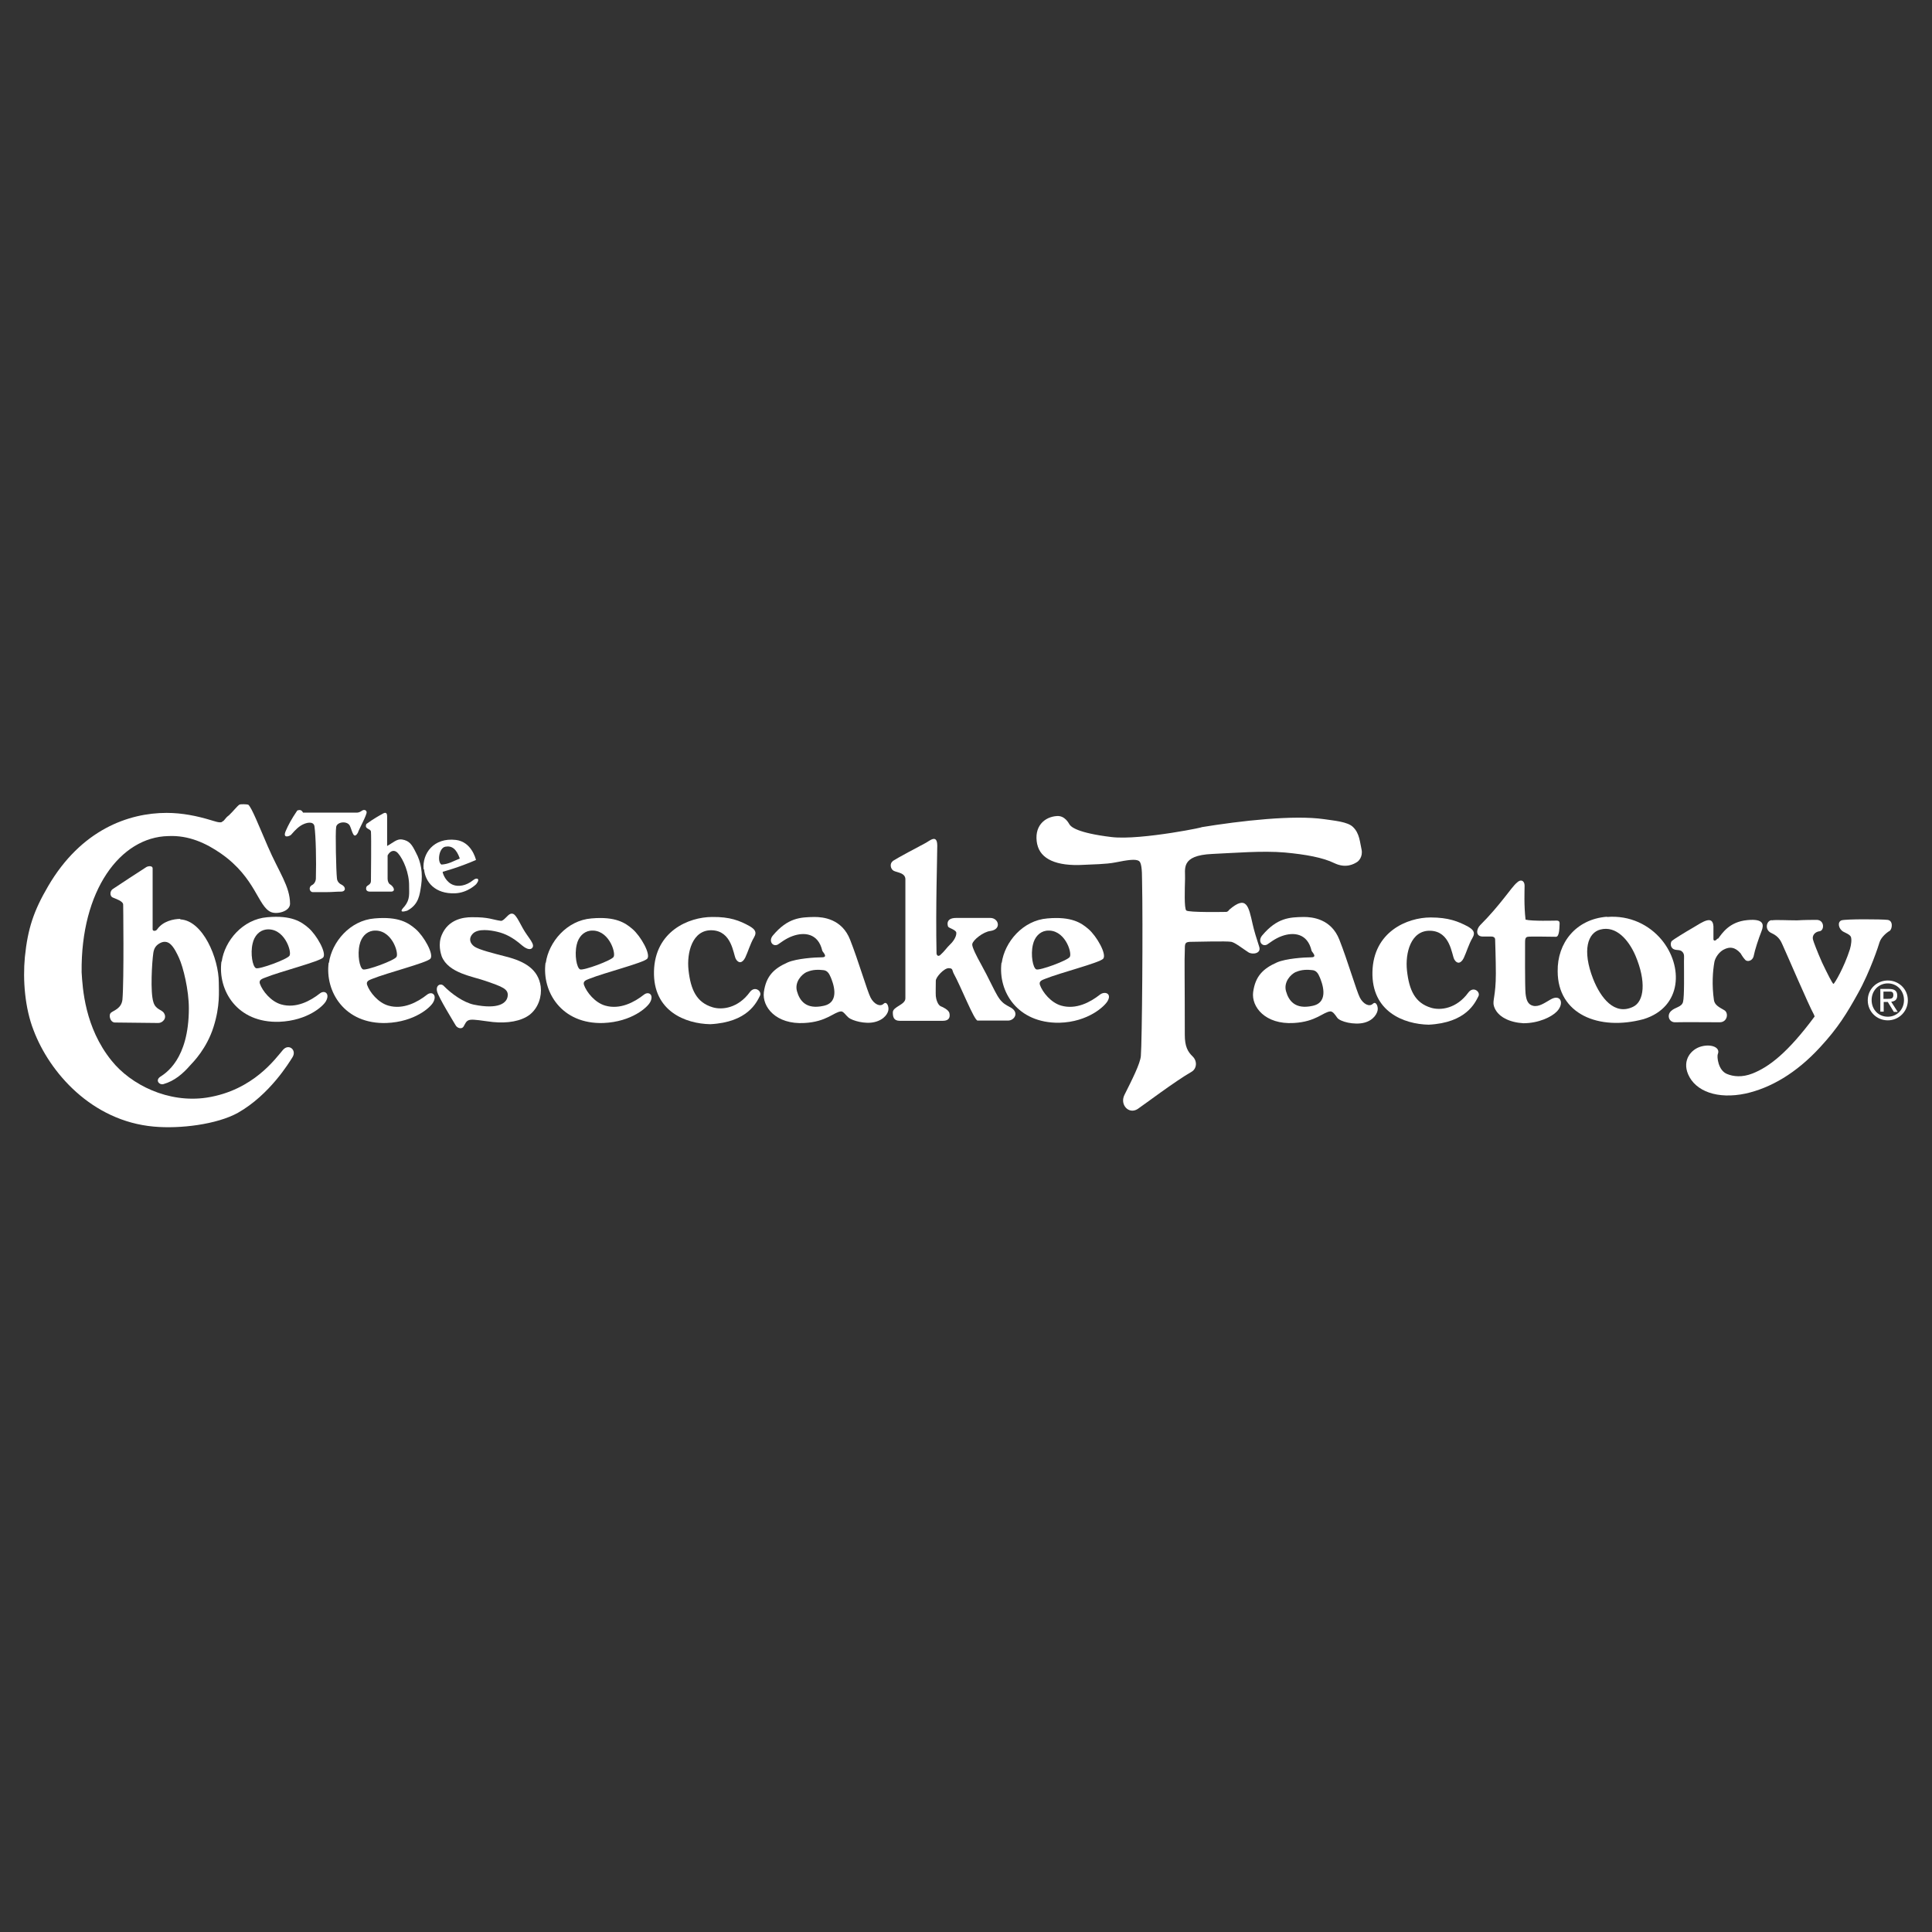 <?xml version="1.0" encoding="UTF-8"?>
<svg id="Layer_1" xmlns="http://www.w3.org/2000/svg" version="1.1" viewBox="0 0 800 800">
  <rect x="0" y="0" width="800" height="800" fill="#333333" stroke="none"/>
  <!-- Generator: Adobe Illustrator 29.3.0, SVG Export Plug-In . SVG Version: 2.1.0 Build 146)  -->
  <defs>
    <style>
      .st0 {
        fill: #fff;
      }
    </style>
  </defs>
  <path class="st0" d="M150.1,335.6c.3-.3,1.5-.4,1.7.6.3,1-3.3,7.4-3.6,8.6-1.8,3.1-2.3-.6-3.3-2.8-1-2.2-5.3-1.8-5.7.4-.4,2.2,0,18.6.3,21.1,0,.8.4,2.1,1.9,2.8,1.9.9,1.9,2.9-.2,2.9s-3.6.2-5.6.2h-6.1c-1.3,0-1.9-2.1-.3-2.9,1-.5,1.6-1.7,1.6-2.8.2-7.3,0-17.4-.6-21.6-.4-2.2-3.5-1.6-5.7-.2-2,1.3-3.5,3.3-4,3.8-.7.6-3.7,1.7-2.1-1.8,1-2.3,2.2-4.6,4.7-8.3.4,0,1.5-.8,2.4.9,11.8,0,17.8,0,22.3,0,.8,0,1.7-.5,2.2-.9Z"/>
  <path class="st0" d="M151.8,341c-1.2,2.4,1.6,2,1.8,3.3.2,2.5,0,18.9,0,20.5s-1.6,1.7-1.9,2.5c-.3,1,0,1.9,1.5,1.9h8.7c2,0,1.3-2-.5-3.1-.5-.3-.9-1.3-.9-2.2,0-3.9,0-8.9,0-9.7,1.2-2.2,3-2.4,4.3-.9,2.2,2.5,4.7,8.2,4.6,13.7,0,3.1.4,5.4-1.8,8.2-.8.9-3,3.1,1,1.9,4.9-2.6,5.2-6.7,5.8-10.6.7-4.8,0-9.5-2.2-13.5-1.6-3.2-2.6-4.9-5.8-5.4-2.1-.3-3.7,1.4-6.1,2.7,0-5.9,0-10.5,0-12.2s-.7-1.9-2.1-1c-1.1.6-3.5,1.9-6.5,4.1Z"/>
  <path class="st0" d="M91.9,340.4c-1.2.4-3.1-.4-4.6-.8-5.6-1.7-11.8-3-18.3-3-15.7,0-35.4,6.9-49.1,30.4-5.9,10.1-8.4,17.4-9.6,29.3-.9,9.5,0,21.1,3.6,30.3,6.6,17.5,24.1,37.6,49.8,39.9,10.9,1,26.1-.9,34.8-5.7,13.2-7.5,21.2-20.8,22.6-23,1.9-3-1.5-5.8-3.9-3.1-2.9,3.3-12.2,16.8-31.6,19.8-15.9,2.4-31.4-5.3-39.4-15.3-11.1-13.7-12-30-12.4-36.6-.4-33.9,16-56,35.9-56.4,8.4-.4,15.6,2.9,21.9,7.3,14.4,10.1,15.2,22,20.7,24.2,2.5,1,7.7-.3,7.8-3.4,0-7.3-4.6-13.1-9.2-23.8-3.6-8.3-6.7-16.2-8.1-17.3-.6-.2-3.2-.3-3.7,0-1,.7-2.5,2.7-4.3,4.4-1.8,1.3-1.7,2.2-2.8,2.6Z"/>
  <path class="st0" d="M175.4,359.9c-.6-6.4,4.1-13.2,13.4-12.1,6.4.8,8.1,7.6,8.3,8.3-7.4,3.2-12.9,4.6-13.8,4.9,0,.8,1.4,4.5,4.6,5.5,1.8.6,4.9.5,8.1-2.1,1.3-1.1,3.1-.7,1.2,1.7,0,0-3.5,3.6-8.8,3.8-8.2.3-12.3-4.6-12.8-9.9ZM184.4,350.6c-2.7.5-3.4,6.4-1.6,7.4,3.1-.2,4.8-1.4,7.6-2.5-1.4-4-3.3-5.4-6-4.9Z"/>
  <path class="st0" d="M369.7,356.6c-1.4.9-1,3.3.4,4s4.6.8,4.8,3.3c0,32.1,0,46.8,0,49.5s-5.2,3.4-5.2,5.8c0,1.8.3,3.5,2.9,3.5s15,0,17.8,0,3.1-1.7,2.7-3.3c-.4-1.3-2.7-2.4-3.5-2.7-1.3-.5-2-3-2.1-4.2s0-4.9,0-6.4,3.4-5.2,5.3-5.2,1.4.9,2.1,2.2c2.9,5.2,8.5,19.5,9.9,19.5h12.6c2.6,0,4.7-3.2,1.3-5.3-.8-.5-2.5-1.2-3.7-2.4-1.4-1.3-2.5-3.4-4.1-6.6-3.6-7.4-6-11.2-7.2-13.9-.7-1.6-1.2-2.7-1.1-3.5.3-1.7,4.6-5.1,7.5-5.4,4.8-.7,3.4-5.4,0-5.4-8.2,0-11.3,0-14.2,0-5,0-3.2,3.9-3.3,3.6.2.6,3.5,1.3,3.4,2.7,0,1.8-1.7,3.9-2.7,4.8-1.2,1.1-2,2.5-4,4.3-.9.7-1.4,0-1.5-.6-.4-19.6.3-39.6.3-44.7s-3.3-1.9-4.9-1.1c-2.3,1.2-11.7,6.2-13.5,7.4Z"/>
  <path class="st0" d="M207.4,381.3c-3.3-.4-4.9-1.6-12.1-1.5-3.5,0-9.7.9-12.4,7.4-1.6,3.8-.4,7.6,0,8.8,2.8,7,12.9,8.3,18.2,10.2,6.9,2.4,9.6,3.3,9.1,6.4-.4,2.7-3.7,5.5-14,3.4-4.2-.9-9.2-4.4-12.5-7.8-1.2-1.2-3.4-.3-2.7,2.4.7,2.6,7,12.8,7.7,14s2.6,1.7,3.3.4c.7-1.2,1-2.4,2.6-2.7,1.8-.3,5.1.4,9.5.9,6,.6,11.6-.3,15.2-3,3.7-2.9,5.1-7.7,4.6-11.7-1-7.1-6.5-10.4-14.4-12.4-5.4-1.4-11-2.8-13-4.1-2-1.4-2.5-3.5-.8-5.3,2.2-2.4,7.5-1.5,10.1-.9,3.5.8,6.6,2.4,10.4,5.7,2.3,1.9,3.5,1.6,4,1.2,1.8-1.5-1.5-4.3-3.7-8.3-2.6-4.8-3.4-6.5-5.1-6-1.3.4-2.8,3.1-4.1,2.9Z"/>
  <path class="st0" d="M294.9,379.7c-9.7,0-23.7,5.9-24.1,22.5-.4,16.5,13,21.7,23.3,21.9,15.6-.8,19.2-9.1,20.6-11.8.9-1.8-2.1-4.3-4.2-1.5-4.8,6.6-11.4,7.5-15.4,6.3-6.7-2-9.1-7.3-10-15.4-.8-7.3,1.6-16.7,9.6-16.5,8.4.2,8.9,9.9,10,11.9,1.1,1.9,2.7,1.8,3.9-.6,1.1-2.3,2.1-5.8,3.6-8.3s0-3.6-1.8-4.7c-4.1-2.3-8.2-3.9-15.5-3.8Z"/>
  <path class="st0" d="M91.8,398.2c1.2-8.6,8.7-17.6,18.9-18.4,10.1-.9,14.1,1.9,17,4.4,3.4,2.9,7.7,10.5,6.1,12.3-1.6,1.7-17.8,5.8-24,8.3-1.2.5-2.7.9-2.2,2.5,1.1,3.1,4.6,7.4,8.8,8.6,6.2,1.8,12.2-1.5,16-4.5,2-1.6,4.3,0,2.6,3.1-1.1,2.1-7.6,8.1-19.3,8.6-17.6.6-25.6-13.1-24-25ZM110.1,384.9c-2.7.4-4.8,2.6-5.5,5.8-1,4.2,0,9.6,1.4,10.2,1.3.6,13.1-3.7,13.9-5.2,1-1.7-2.2-11.8-9.8-10.8Z"/>
  <path class="st0" d="M337.3,379.7c3.4,0,11.3.7,14.7,9.4,3.4,8.6,7.1,21.3,8.5,24s3.9,3.9,5.3,2.6c1.2-1.2,2.1.5,2.1,2.1s-1.6,4.4-5.7,5.4c-4,1-9.3-.6-10.8-1.8-1.2-1-2.1-2.6-3.1-2.6-3,.2-5.9,4.3-15.2,4.8-11.8.7-17.6-6.7-16.8-12.8.9-6.5,4-9.7,9.9-12.3,3.7-1.6,11.3-2.1,14.1-2.1s.4-2.1.2-2.7c-1.7-7.4-7.6-7.8-12.3-6.1-2.9,1-5.4,3.1-6.1,3.5-2.1,1.1-4-1.4-2.1-3.7,6.2-7.4,11.4-7.6,17.2-7.7ZM334.2,402.4c-2.4,1.1-5.2,4.3-4.2,8,1.1,4,3.8,7.7,11,6.1,7.3-1.5,3.7-10.1,3-11.8-.7-1.7-1.5-2.9-3.2-3-1.8-.2-4.3-.3-6.7.8Z"/>
  <path class="st0" d="M429.5,349.6c1.3,6,7.7,9.2,19.4,8.5,3.3-.2,9-.2,13-1,5-1,8.3-1.5,9.7-.6,1,.6,1.3,3.4,1.3,7.9.4,18.4,0,67.1-.5,72.9-.3,3.2-3.6,9.7-6.8,16.1-2,4,1.8,8.2,5.5,5.8,2.8-1.9,15.5-11.5,22.3-15.4,2.1-1.2,2.5-4.3.5-6.3-2.1-2-3.3-4.2-3.3-9,0-23.9-.2-31,0-34.8,0-2.9,0-3.6,2.1-3.7,2.1,0,15.5-.4,17.2,0,1.7.4,4.5,2.7,7,4.3,1.6,1.1,5.5.6,4.5-2.3-1-3-2.2-7-2.7-9.3-1.7-7.5-2.5-12.2-9.7-6,0,0-.5.9-1.3.9s-15.6.3-16.5-.6c-.9-.9-.6-8.9-.5-13,.2-4.1-2.1-9.8,11.3-10.4,9-.4,20.7-1.4,30-.6,8.7.8,15.8,2.1,20.5,4.4,4.8,2.3,8.1.4,9.5-.5.5-.3,2.4-2.1,1.8-5.1-.7-3-.8-6.7-3.5-9.3-2.2-2.3-8.2-2.7-12-3.3-12.6-1.8-34.2.6-51.3,3.4,5.2-.8-24.5,5.5-36.8,4-14-1.7-16.8-4.2-17.4-5.3-.3-.5-1.9-3.6-5.1-3.4-5.2.3-9.8,4.3-8.2,11.8Z"/>
  <path class="st0" d="M612.9,383.1c-1.6,1.6-2,4.7,1.1,4.7s2.9,0,3.6,0,1.4.3,1.5,1.1c0,.4.3,8.6.3,14.2,0,9.4-1.5,11.2-.8,13.5,1.4,4.6,6.8,6.8,12.2,7.1,6.3,0,11.7-2.6,13.9-4.9,3.2-3.4,1.5-7.4-2.7-4.9-2.3,1.3-4.7,3.1-7.1,2.6-2.2-.5-2.9-2.3-3.2-5.1-.3-2.8-.2-19.3-.2-20.8s0-2.5,1.1-2.7,10.1,0,11.7,0,1.4-4.8,1.5-5.4c0-.6,0-1.2-1.1-1.3-1.1,0-10.3.3-13-.4-.7-6-.4-12.1-.4-14.1s-1.6-2.9-3.3-1.1c-2.1,1.7-6.6,9-15.2,17.6Z"/>
  <path class="st0" d="M733.6,381c-2.2.2-3.1,4.1,0,5.4,3.1,1.4,3.9,3.5,4.5,4.8,1.8,3.9,10.9,25.2,13,28.9l.3.8c-11.2,15.1-18.9,20.9-25.7,23.6-4.3,1.7-8,1.3-10.6.2-3.7-1.5-4.2-7.2-3.8-8.2,1.2-2.8-2.7-4.3-6.8-3.2-4.2,1.1-8,5.6-5.5,11.5,3,7.1,12.2,10.5,23.9,8,10.2-2.3,20.8-8.3,30.8-19.2,7.4-8,11.1-14.1,15.6-22.2,5.1-9.1,8.7-20.2,9-21.3.7-2.1,3-4,4.1-4.6s1.7-4.3-.8-4.6c-2.6-.3-17.3-.4-19.1.2-1.8.7-1.2,3.6.8,4.7.9.5,2.6,1.1,3.1,2.1.4,1,.2,3.2-.4,5.2-2.4,7.5-6.4,14.3-6.8,14.3s-2.5-4.2-4.7-8.8c-2-4.5-3.6-8.7-3.8-9.6-.4-1.7.9-3.2,2.8-3.4,1.9-.3,2.1-4.5-1.1-4.7-1.5,0-5.2,0-8.3.2-4,0-8.8-.3-10.5,0Z"/>
  <path class="st0" d="M711.1,388.7c-.9,1.2-1.6.8-1.6.2s0-3.7,0-5.3c-.3-4.8-4.4-1.9-8.4.5-3.5,2-8.3,5-8.8,5.5-.6.5-.9,2.8.9,3.5,1.2.5,2.4,0,3.4,1s.7,2.2.7,3.9c0,4.5.2,14.7-.4,16.9-.6,2.2-3.3,2.1-5,3.8-1.8,1.7-.8,4.7,1.8,4.6s16.4,0,18.4,0c3.2,0,3.8-3.9,1.9-5-2.3-1.3-4-2.2-4.3-4.2-.9-6.3-.5-11.9.2-15.8.3-1.6,1.9-4.4,4.5-5.4,1.7-.7,3.8-1,6.3,1.8,0,0,1.1,1.9,2,2.8s3.1.4,3.5-1.8c.4-2.2,2-7.1,3.2-10.1,1-2.6,1.2-5.3-5.9-4.6-7.5.7-10.4,5.5-12.1,7.7Z"/>
  <path class="st0" d="M665.4,379.7c9.6-.8,17.6,3.4,22.6,9.4,9,10.8,8.7,27.9-7.4,32.9-18.6,5-35.6-2.1-35.6-19.8-.2-11.7,7.5-21.6,20.4-22.6ZM677.2,395.7c-2.8-6.5-8-12.5-14.5-10.8-5.2,1.3-7.7,8.5-3,20.5,3.1,7.8,8.8,15.2,16.5,11.5,4.7-2.2,5.5-10.6,1-21.2Z"/>
  <path class="st0" d="M74.7,380.5c-2.8,0-7.2.9-9.6,4.3-.5.8-1.9.9-1.9,0v-25.2c0-1.3-2-1-2.7-.5-.8.5-12.8,8.3-13.9,9.1s-1.2,2.8,0,3.4c1.3.6,4.4,1.5,4.4,3,0-1.5.4,31.3-.3,39.3-.4,3.7-3.6,4.5-4.7,5.4-1.2.9-.4,4.1,1.6,4.1s16.4.2,18,.2,3.7-1.9,2.3-4.1c-.9-1.5-3.5-1.4-4.4-4.6-1.3-4-.6-16.4,0-20.4.3-1.9,1.1-3.1,2.8-4s3.1-.5,4.1.3c1.7,1.4,3,4.3,3.7,5.8,1.8,3.9,4.1,13.4,4.1,20.9,0,21.3-9.8,27-11.9,28.4-2.1,1.5-.3,3.5,1.4,3,4.6-1.3,8.1-4.4,10.9-7.6,1.6-1.7,7-7.2,9.8-16s2.2-14.8,2.2-18.4c0-10.1-6.6-25.8-16-26.2Z"/>
  <path class="st0" d="M226,398.7c1.2-8.6,8.7-17.6,18.9-18.4,10.1-.9,14.1,1.9,17,4.4,3.4,2.9,7.7,10.5,6.1,12.3-1.6,1.7-17.8,5.8-24,8.3-1.2.5-2.7.9-2.2,2.5,1.1,3.1,4.6,7.4,8.8,8.6,6.2,1.8,12.2-1.5,16-4.5,2-1.6,4.3,0,2.6,3.1-1.1,2.1-7.6,8.1-19.3,8.6-17.5.6-25.6-13.1-24-25ZM244.3,385.4c-2.7.4-4.8,2.6-5.5,5.8-1,4.2,0,9.6,1.4,10.2,1.3.6,13.1-3.7,13.9-5.2,1-1.8-2.2-11.8-9.8-10.8Z"/>
  <path class="st0" d="M414.8,398.7c1.2-8.6,8.7-17.6,18.9-18.4,10.1-.9,14.1,1.9,17,4.4,3.4,2.9,7.7,10.5,6.1,12.3-1.6,1.7-17.8,5.8-24,8.3-1.2.5-2.7.9-2.2,2.5,1.1,3.1,4.6,7.4,8.8,8.6,6.2,1.8,12.2-1.5,16-4.5,2-1.6,5-.6,3.3,2.5-1.1,2.1-8,8.8-20.1,9.1-17.4.2-25.4-13-23.9-24.9ZM433.2,385.4c-2.7.4-4.8,2.6-5.5,5.8-1,4.2,0,9.6,1.4,10.2,1.3.6,13.1-3.7,13.9-5.2,1-1.8-2.2-11.8-9.8-10.8Z"/>
  <path class="st0" d="M539.9,379.7c3.4,0,11.3.7,14.7,9.4,3.4,8.6,7.1,21.3,8.5,24s3.9,3.9,5.3,2.6c1.2-1.2,2.1.5,2.1,2.1s-1.6,4.7-5.7,5.7c-4,1-9.9-.4-11.1-2.1-.9-1.3-1.8-2.6-2.8-2.6-3,.2-5.9,4.3-15.2,4.8-11.8.7-17.6-6.7-16.8-12.8.9-6.5,4-9.7,9.9-12.3,3.7-1.6,11.3-2.1,14.1-2.1s.4-2.1.2-2.7c-1.7-7.4-7.6-7.8-12.3-6.1-2.9,1-5.4,3.1-6.1,3.5-2.1,1.1-4-1.4-2.1-3.7,6.2-7.4,11.4-7.6,17.2-7.7ZM536.7,402.4c-2.4,1.1-5.2,4.3-4.2,8,1.1,4,3.8,7.7,11,6.1,7.3-1.5,3.7-10.1,3-11.8-.7-1.7-1.5-2.9-3.2-3-1.7-.2-4.3-.3-6.7.8Z"/>
  <path class="st0" d="M592.4,379.9c-9.7,0-23.7,5.9-24.1,22.5-.4,16.5,13,21.7,23.3,21.9,15.6-.8,19.2-9.1,20.6-11.8.9-1.8-2.1-4.3-4.2-1.5-4.8,6.6-11.4,7.5-15.4,6.3-6.7-2-9.1-7.3-10-15.4-.8-7.3,1.6-16.7,9.6-16.5,8.4.2,8.9,9.9,10,11.9,1.1,1.9,2.7,1.8,3.9-.6,1.1-2.3,2.1-5.8,3.6-8.3s0-3.6-1.8-4.7c-4.1-2.2-8.2-3.8-15.5-3.8Z"/>
  <path class="st0" d="M136.2,398.7c1.2-8.6,8.7-17.6,18.9-18.4,10.1-.9,14.1,1.9,17,4.4,3.4,2.9,7.7,10.5,6.1,12.3-1.6,1.7-17.8,5.8-24,8.3-1.2.5-2.7.9-2.2,2.5,1.1,3.1,4.6,7.4,8.8,8.6,6.2,1.8,12.2-1.5,16-4.5,2-1.6,4.3,0,2.6,3.1-1.1,2.1-7.6,8.1-19.3,8.6-17.5.6-25.6-13.1-24-25ZM154.4,385.4c-2.7.4-4.8,2.6-5.5,5.8-1,4.2,0,9.6,1.4,10.2,1.3.6,13.1-3.7,13.9-5.2,1-1.7-2.1-11.8-9.8-10.8Z"/>
  <path class="st0" d="M773.4,414.2c0-4.7,3.8-8.2,8.3-8.2s8.3,3.5,8.3,8.2-3.8,8.3-8.3,8.3-8.3-3.5-8.3-8.3ZM781.7,421c3.7,0,6.7-2.9,6.7-6.9s-3-6.9-6.7-6.9-6.7,2.9-6.7,6.9c0,4,2.9,6.9,6.7,6.9Z"/>
  <path class="st0" d="M780,418.9h-1.4v-9.4h3.6c2.3,0,3.4.8,3.4,2.7s-1.1,2.4-2.5,2.6l2.7,4.2h-1.6l-2.5-4.1h-1.7v4.1ZM781.7,413.6c1.2,0,2.3,0,2.3-1.6s-1.1-1.4-2.1-1.4h-2v3h1.8Z"/>
</svg>